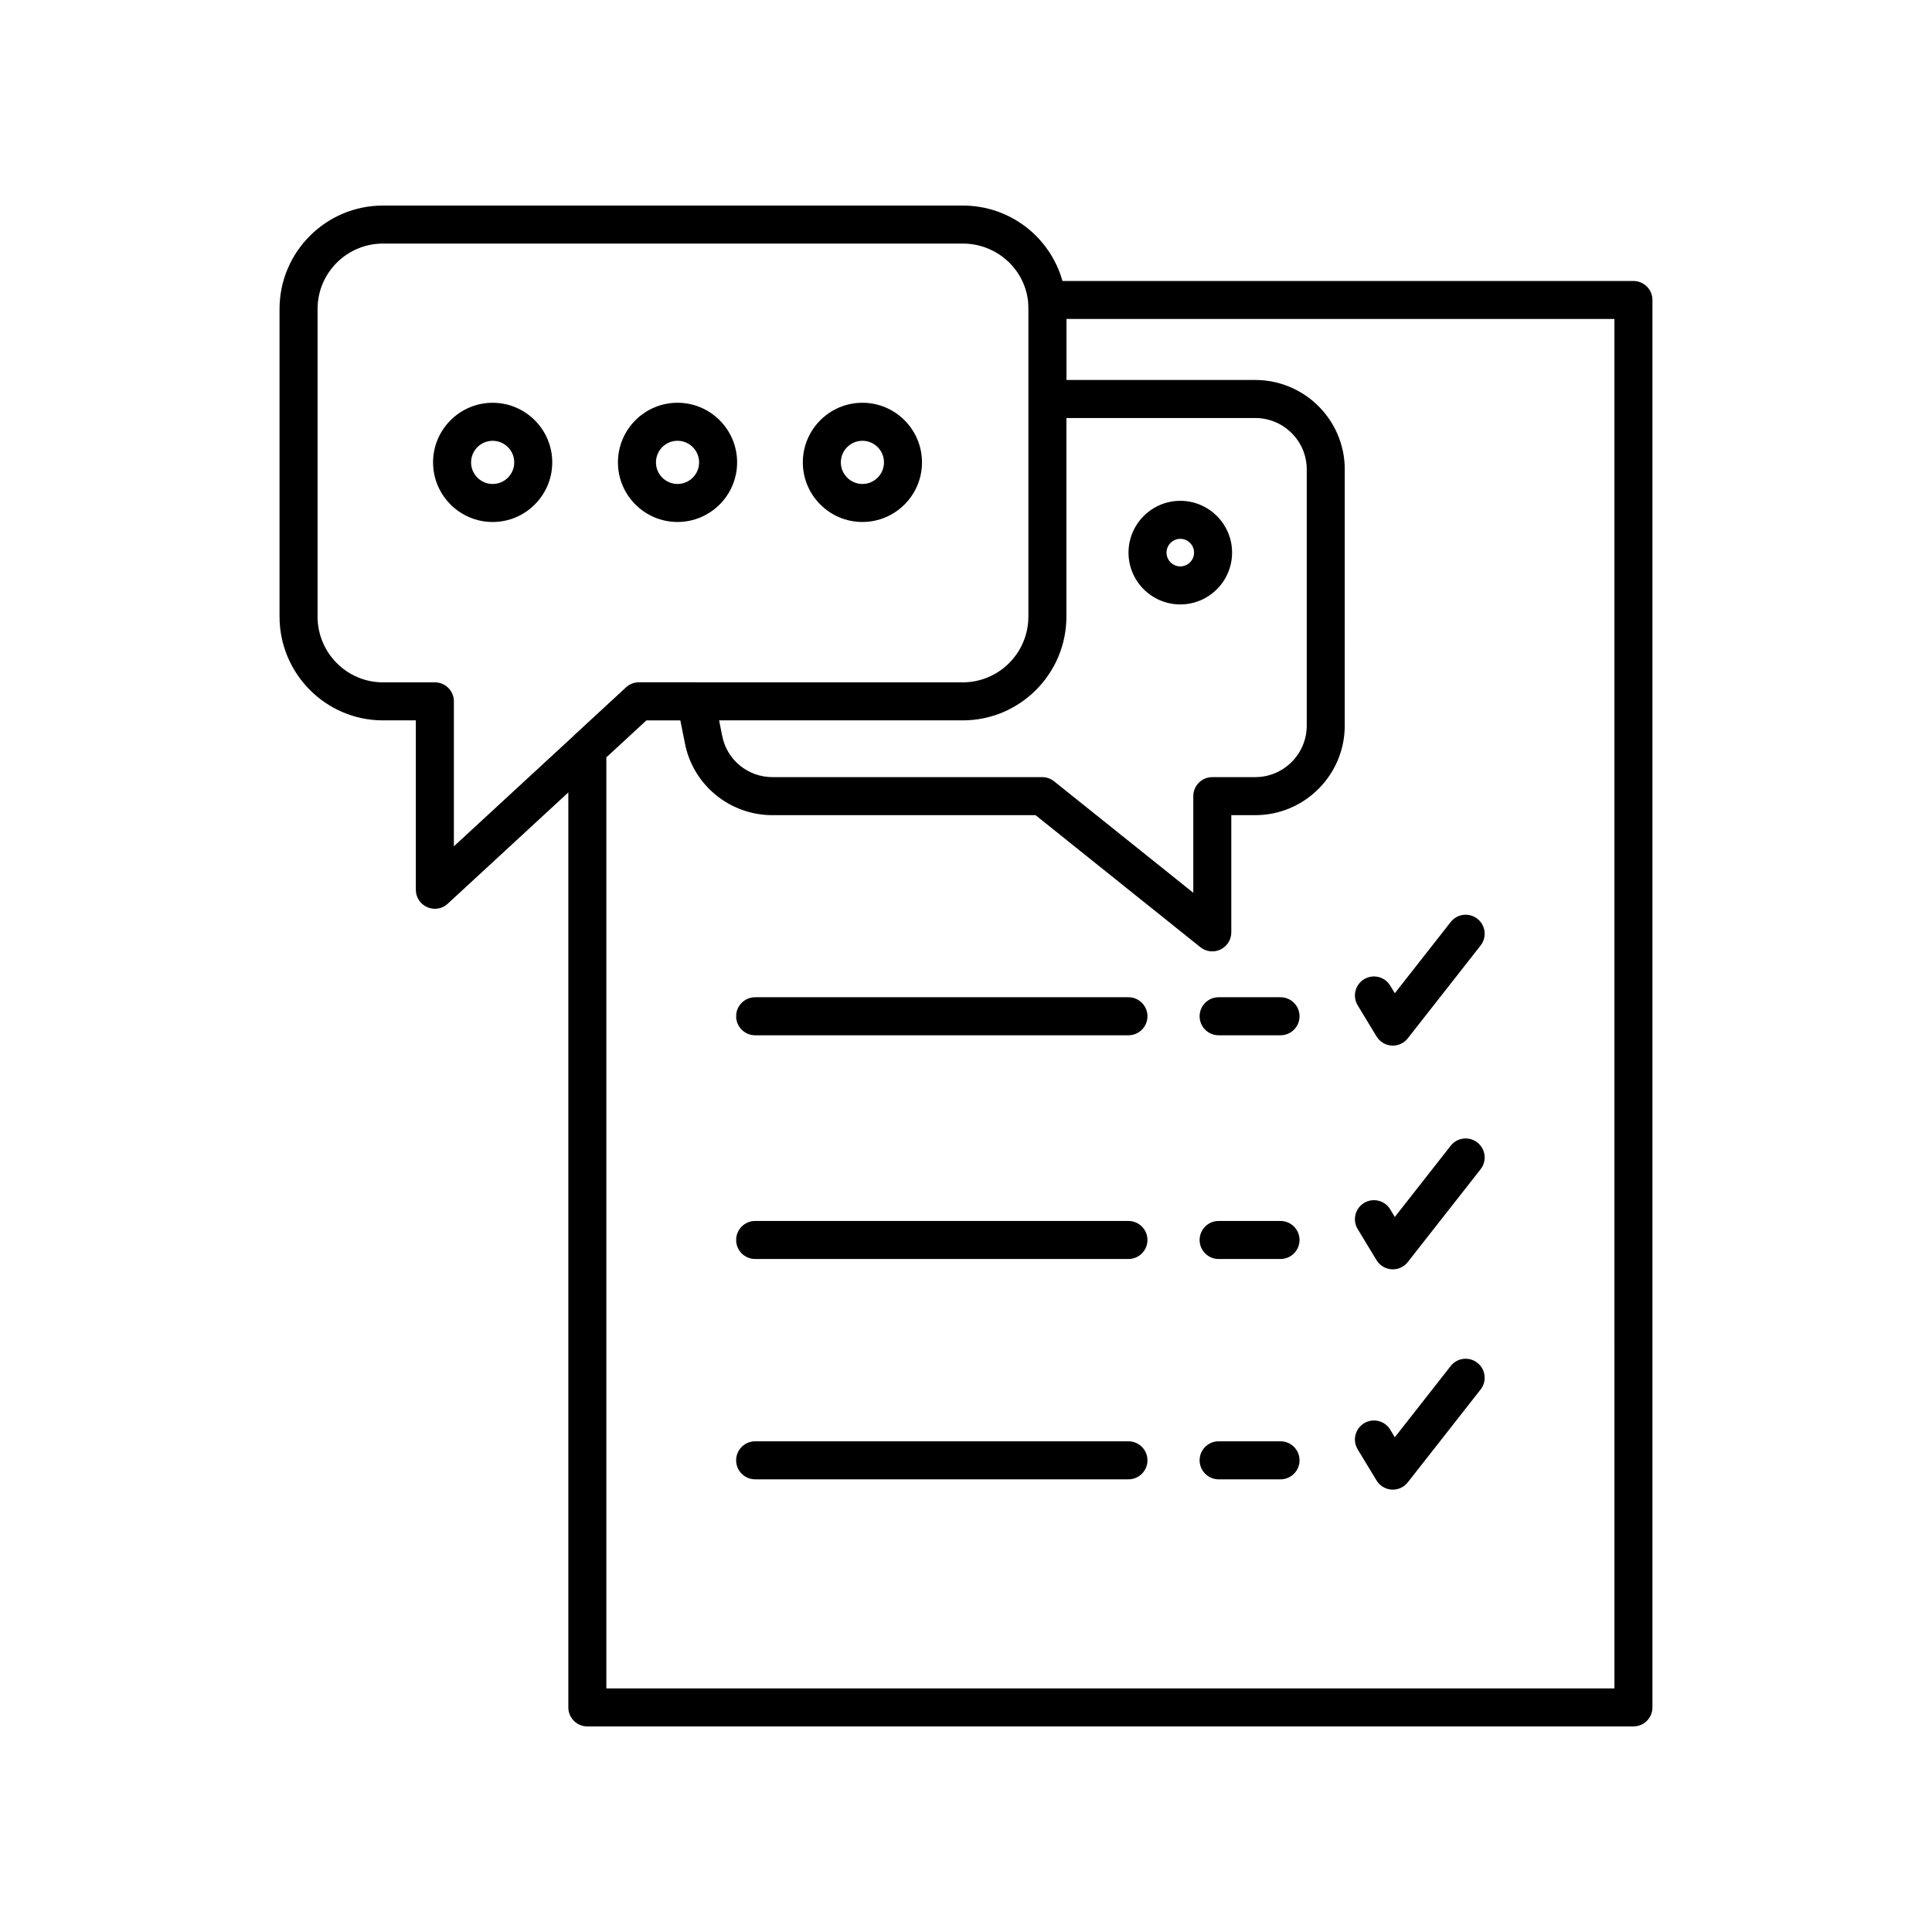 <?xml version="1.0" encoding="UTF-8"?>
<!-- Uploaded to: SVG Repo, www.svgrepo.com, Generator: SVG Repo Mixer Tools -->
<svg fill="#000000" width="800px" height="800px" version="1.1" viewBox="144 144 512 512" xmlns="http://www.w3.org/2000/svg">
 <g>
  <path d="m483.35 408.28h-16.402c-2.781 0-5.039 2.254-5.039 5.039 0 2.781 2.254 5.039 5.039 5.039h16.402c2.781 0 5.039-2.254 5.039-5.039 0-2.781-2.258-5.039-5.039-5.039z"/>
  <path d="m443.05 408.28h-98.926c-2.781 0-5.039 2.254-5.039 5.039 0 2.781 2.254 5.039 5.039 5.039h98.926c2.781 0 5.039-2.254 5.039-5.039 0-2.781-2.258-5.039-5.039-5.039z"/>
  <path d="m483.35 467.57h-16.402c-2.781 0-5.039 2.254-5.039 5.039 0 2.781 2.254 5.039 5.039 5.039h16.402c2.781 0 5.039-2.254 5.039-5.039s-2.258-5.039-5.039-5.039z"/>
  <path d="m443.05 467.57h-98.926c-2.781 0-5.039 2.254-5.039 5.039 0 2.781 2.254 5.039 5.039 5.039h98.926c2.781 0 5.039-2.254 5.039-5.039s-2.258-5.039-5.039-5.039z"/>
  <path d="m483.35 525.96h-16.402c-2.781 0-5.039 2.254-5.039 5.039 0 2.781 2.254 5.039 5.039 5.039h16.402c2.781 0 5.039-2.254 5.039-5.039s-2.258-5.039-5.039-5.039z"/>
  <path d="m443.05 525.96h-98.926c-2.781 0-5.039 2.254-5.039 5.039 0 2.781 2.254 5.039 5.039 5.039h98.926c2.781 0 5.039-2.254 5.039-5.039s-2.258-5.039-5.039-5.039z"/>
  <path d="m508.8 418.67c0.859 1.414 2.356 2.32 4.004 2.418 0.102 0.008 0.203 0.012 0.305 0.012 1.543 0 3.008-0.707 3.965-1.93l19.305-24.609c1.719-2.188 1.336-5.356-0.855-7.074-2.191-1.715-5.356-1.34-7.074 0.855l-14.809 18.875-1.219-2.016c-1.438-2.383-4.535-3.144-6.922-1.699-2.379 1.441-3.141 4.539-1.699 6.922z"/>
  <path d="m508.8 477.96c0.855 1.414 2.356 2.32 4.004 2.418 0.102 0.008 0.203 0.012 0.305 0.012 1.543 0 3.008-0.707 3.965-1.93l19.305-24.609c1.719-2.188 1.336-5.356-0.855-7.074-2.191-1.719-5.356-1.34-7.074 0.855l-14.809 18.875-1.223-2.019c-1.438-2.383-4.535-3.141-6.922-1.699-2.379 1.441-3.141 4.539-1.699 6.922z"/>
  <path d="m508.8 536.34c0.859 1.414 2.356 2.32 4.004 2.418 0.102 0.008 0.203 0.012 0.305 0.012 1.543 0 3.008-0.707 3.965-1.93l19.305-24.609c1.719-2.188 1.336-5.356-0.855-7.074-2.191-1.719-5.356-1.34-7.074 0.855l-14.809 18.875-1.219-2.016c-1.438-2.379-4.535-3.141-6.922-1.699-2.379 1.441-3.141 4.539-1.699 6.922z"/>
  <path d="m576.88 218.46h-151.32c-3.277-11.652-13.906-19.984-26.414-19.984h-153.66c-15.113 0-27.406 12.297-27.406 27.406v81.516c0 15.168 12.297 27.508 27.406 27.508h8.715v44.891c0 2.004 1.188 3.812 3.019 4.613 0.648 0.285 1.336 0.422 2.019 0.422 1.242 0 2.469-0.461 3.418-1.34l31.957-29.492v242.48c0 2.781 2.254 5.039 5.039 5.039h277.22c2.781 0 5.039-2.254 5.039-5.039v-372.98c0-2.781-2.258-5.039-5.039-5.039zm-150.27 88.938v-52.621h50.043c7.523 0 13.648 6.106 13.648 13.609v67.902c0 7.531-6.121 13.656-13.648 13.656h-11.379c-2.781 0-5.039 2.254-5.039 5.039v25.613l-36.887-29.543c-0.895-0.715-2.004-1.105-3.148-1.105h-71.504c-6.512 0-12.109-4.609-13.32-11.012l-0.805-4.031h64.578c15.145 0 27.461-12.34 27.461-27.508zm-130.37 31.371c-0.023 0.023-0.035 0.059-0.059 0.082l-31.898 29.43v-38.414c0-2.781-2.254-5.039-5.039-5.039l-13.754 0.004c-9.559 0-17.332-7.82-17.332-17.43v-81.52c0-9.559 7.773-17.332 17.332-17.332h153.66c8.918 0 16.355 6.664 17.293 15.305 0.043 0.648 0.09 1.336 0.09 2.027v81.516c0 9.609-7.797 17.43-17.383 17.43l-70.613 0.004c-0.039 0-0.074-0.02-0.113-0.02h-15.098c-1.266 0-2.488 0.477-3.418 1.336zm275.6 252.68h-267.15v-246.74l10.621-9.801h8.984l1.191 5.953c2.098 11.105 11.855 19.164 23.207 19.164h69.734l43.691 34.996c1.512 1.211 3.586 1.445 5.332 0.609 1.746-0.84 2.856-2.606 2.856-4.543v-31.059h6.34c13.082 0 23.723-10.648 23.723-23.734l0.004-67.906c0-13.059-10.641-23.688-23.723-23.688h-50.023v-16.164h145.21z"/>
  <path d="m274.56 250.74c-8.707 0-15.793 7.086-15.793 15.797 0 8.711 7.086 15.797 15.793 15.797s15.793-7.086 15.793-15.797c0-8.707-7.086-15.797-15.793-15.797zm0 21.52c-3.152 0-5.719-2.566-5.719-5.719 0-3.156 2.566-5.723 5.719-5.723s5.719 2.566 5.719 5.723c0 3.152-2.566 5.719-5.719 5.719z"/>
  <path d="m323.55 282.33c8.707 0 15.793-7.086 15.793-15.797 0-8.711-7.086-15.797-15.793-15.797-8.707 0-15.789 7.086-15.789 15.797-0.004 8.715 7.082 15.797 15.789 15.797zm0-21.516c3.152 0 5.719 2.566 5.719 5.723 0 3.152-2.566 5.719-5.719 5.719-3.152 0-5.715-2.566-5.715-5.719 0-3.156 2.562-5.723 5.715-5.723z"/>
  <path d="m372.55 282.33c8.707 0 15.789-7.086 15.789-15.797 0-8.711-7.086-15.797-15.789-15.797-8.707 0-15.793 7.086-15.793 15.797 0 8.715 7.086 15.797 15.793 15.797zm0-21.516c3.152 0 5.715 2.566 5.715 5.723 0 3.152-2.562 5.719-5.715 5.719s-5.719-2.566-5.719-5.719c0.004-3.156 2.566-5.723 5.719-5.723z"/>
  <path d="m456.79 304.18c7.566 0 13.723-6.156 13.723-13.727 0-7.57-6.156-13.73-13.723-13.73-7.566 0-13.723 6.16-13.723 13.73-0.004 7.566 6.156 13.727 13.723 13.727zm0-17.383c2.012 0 3.648 1.637 3.648 3.652 0 2.012-1.637 3.652-3.648 3.652-2.012 0-3.648-1.637-3.648-3.652 0-2.012 1.637-3.652 3.648-3.652z"/>
 </g>
</svg>